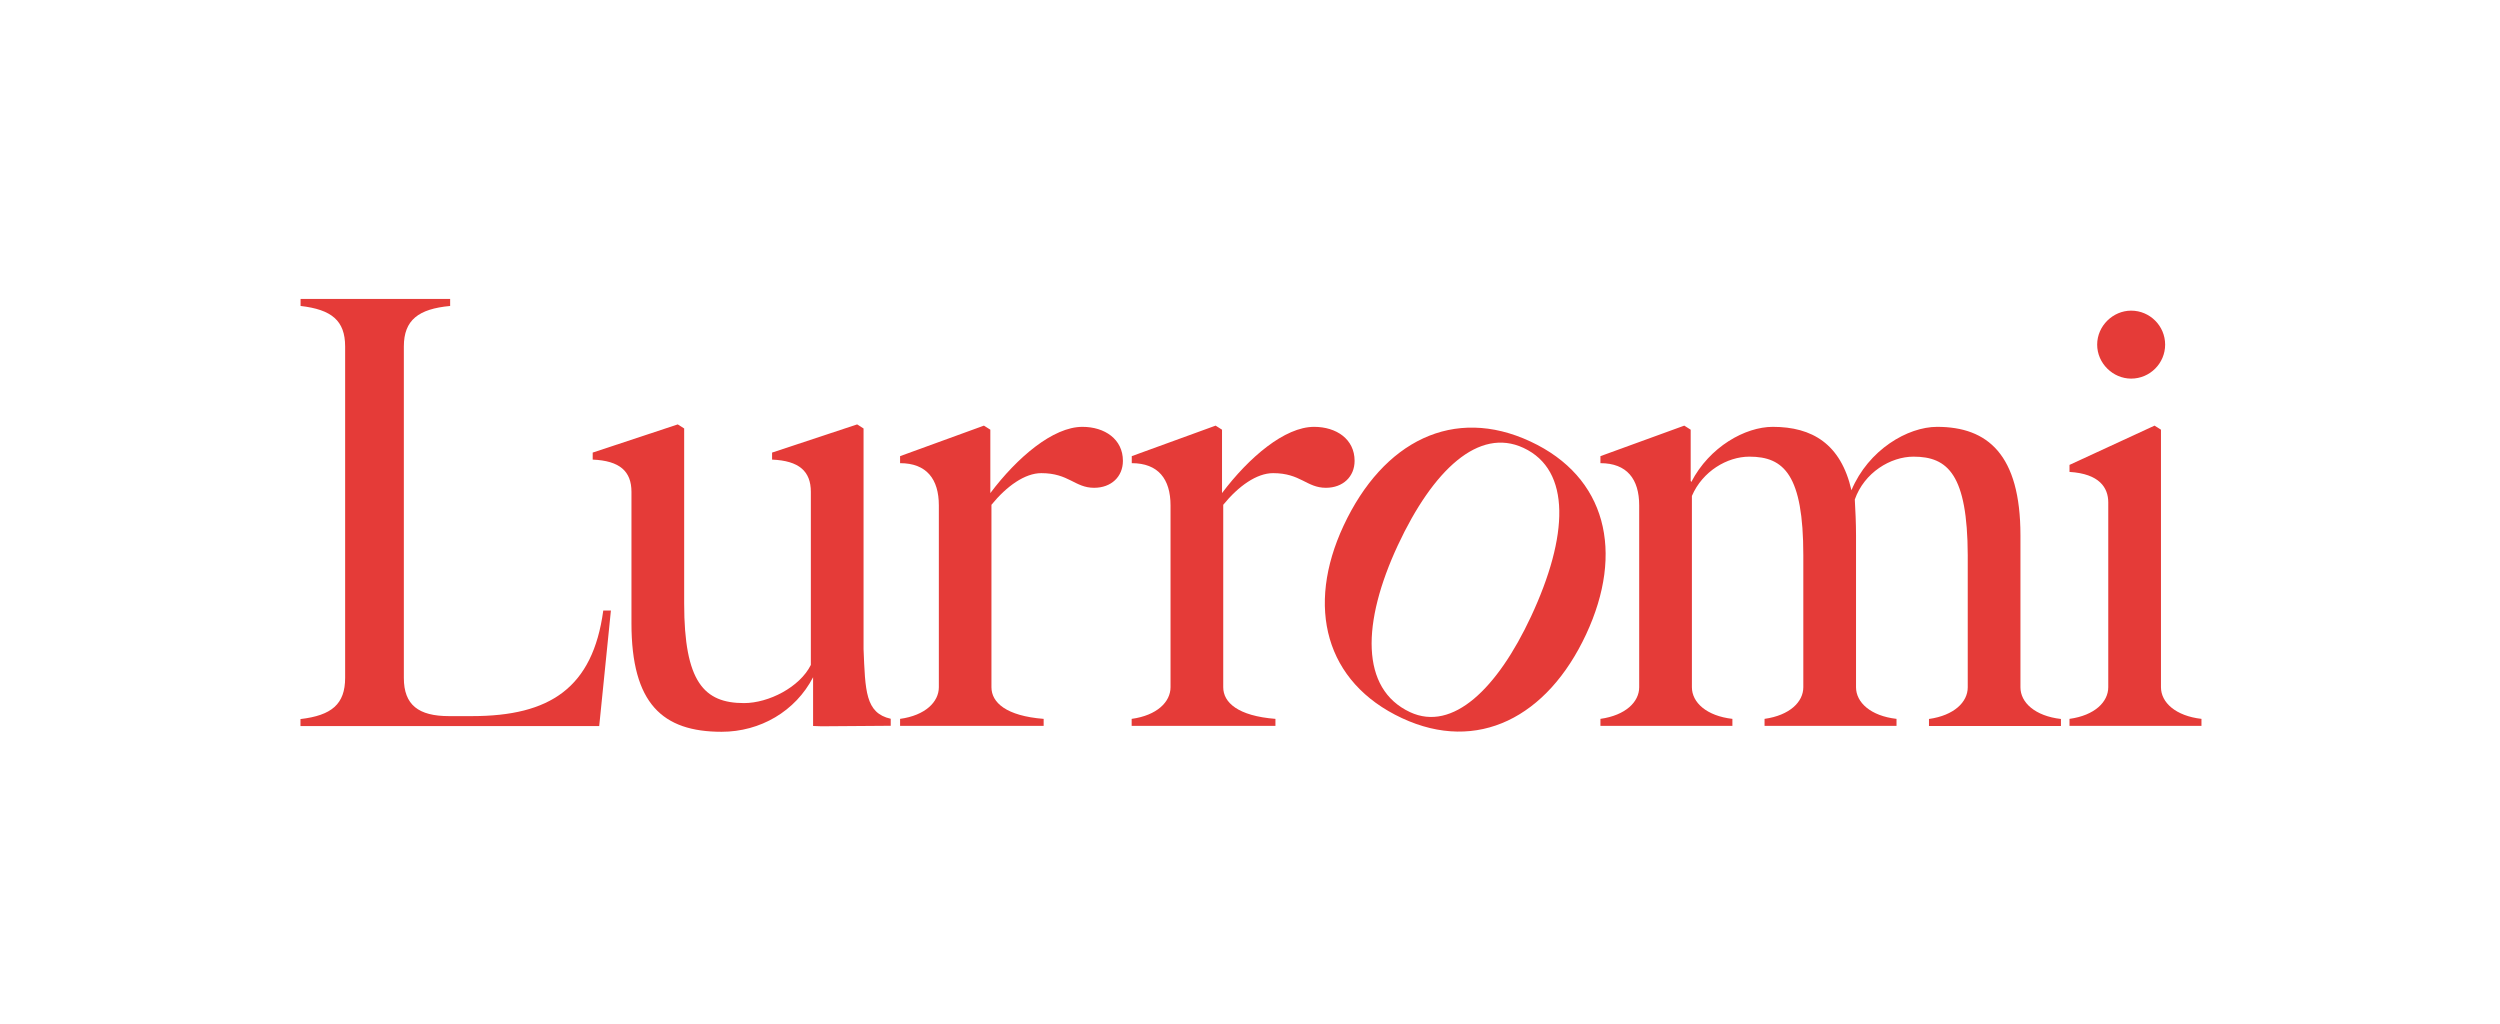 <?xml version="1.0" encoding="utf-8"?>
<!-- Generator: Adobe Illustrator 27.0.0, SVG Export Plug-In . SVG Version: 6.00 Build 0)  -->
<svg version="1.1" xmlns="http://www.w3.org/2000/svg" xmlns:xlink="http://www.w3.org/1999/xlink" x="0px" y="0px"
	 viewBox="0 0 2457 1006" style="enable-background:new 0 0 2457 1006;" xml:space="preserve">
<style type="text/css">
	.st0{fill:#E53B38;}
	.st1{fill:#FFFF00;}
</style>
<g id="LU-medidas">
	<g>
		<path class="st0" d="M339.2,666.2V340.5c0-25.4-13.3-36.3-43.8-39.8v-6.9h147v6.9c-31.1,2.9-45.5,13.8-45.5,39.8v325.8
			c0,26.5,14.4,37.5,44.4,37.5h22.5c76.7,0,118.8-27.7,129.1-103.8h7.5l-11.5,113.6H295.3v-6.9C325.9,703.1,339.2,692.1,339.2,666.2
			z"/>
		<path class="st0" d="M620.6,612.6V483.4c0-20.2-11.5-30.6-38.1-31.7v-6.9l83.6-27.7l6.3,4V593c0,77.3,19.6,98,58.8,98
			c24.2,0,54.8-15.6,65.7-37.5V483.4c0-20.2-11.5-30.6-38.1-31.7v-6.9l83.6-27.7l6.3,4V638c1.7,40.8,1.7,62.8,26.7,68.4v6.9l-68,0.5
			l-8.3-0.3v-47.9c-17.3,33.4-51.9,53.6-89.9,53.6C651.2,719.2,620.6,691.6,620.6,612.6z"/>
		<path class="st0" d="M922.7,675.4V496.7c0-25.9-12.1-41.5-38.1-41.5v-6.9l82.4-30l6.3,4v62.3c26.5-35.2,61.7-65.1,90.5-65.1
			c21.9,0,39.8,12.1,39.8,33.4c0,15.6-11.5,26.5-28.3,26.5c-19,0-24.8-14.4-51.9-14.4c-16.1,0-34,12.7-49,31.1v179.3
			c0,15,14.4,28.2,51.3,31.1v6.9H884.6v-6.9C909.4,703.1,922.7,689.8,922.7,675.4z"/>
		<path class="st0" d="M1150.4,675.4V496.7c0-25.9-12.1-41.5-38.1-41.5v-6.9l82.4-30l6.3,4v62.3c26.5-35.2,61.7-65.1,90.5-65.1
			c21.9,0,39.8,12.1,39.8,33.4c0,15.6-11.5,26.5-28.2,26.5c-19,0-24.8-14.4-51.9-14.4c-16.1,0-34,12.7-49,31.1v179.3
			c0,15,14.4,28.2,51.3,31.1v6.9h-141.3v-6.9C1137.1,703.1,1150.4,689.8,1150.4,675.4z"/>
		<path class="st0" d="M1320.4,516.8c39-83.6,108.5-118,183.7-82.9c74.7,34.8,92.5,108.6,54.7,189.6
			c-38,81.5-106.7,116.9-180.9,82.3C1302.2,670.5,1283.4,596.2,1320.4,516.8z M1385.8,699.9c41.8,19.5,85.8-23,118.9-94
			c36.8-78.9,39.7-143.7-7.4-165.7c-43.9-20.5-88.9,21.5-123.5,95.7C1338.5,611.7,1336.7,677,1385.8,699.9z"/>
		<path class="st0" d="M1880.6,448.8c-22.5,0-48.4,15.6-57.7,42.1c0.6,10.4,1.2,23.1,1.2,35.2v149.3c0,15,14.4,28.2,39.8,31.1v6.9
			h-129.7v-6.9c24.8-3.5,38.1-16.7,38.1-31.1V545.7c0-79-19-96.9-53-96.9c-21.9,0-46.1,14.4-56.5,38.6v188c0,15,14.4,28.2,39.8,31.1
			v6.9h-129.7v-6.9c24.8-3.5,38.1-16.7,38.1-31.1V496.7c0-25.9-12.1-41.5-38.1-41.5v-6.9l82.4-30l6.3,4v50.2l0.6,1.2
			c17.9-34.6,53-54.2,80.1-54.2c38.6,0,66.9,16.7,77.3,62.3c16.7-39.8,55.3-62.3,84.2-62.3c49.6,0,81.9,27.1,81.9,106.7v149.3
			c0,15,14.4,28.2,39.8,31.1v6.9h-129.7v-6.9c24.8-3.5,38.1-16.7,38.1-31.1V545.7C1933.6,466.7,1914.6,448.8,1880.6,448.8z"/>
		<path class="st0" d="M2072,675.4V493.8c0-14.4-8.6-28.2-38.1-30v-6.9l83.6-38.6l6.3,4v253.1c0,15,14.4,28.2,39.8,31.1v6.9h-129.7
			v-6.9C2058.7,703.1,2072,689.8,2072,675.4z M2094.5,305.3c18.4,0,33.4,15,33.4,33.4s-15,33.4-33.4,33.4c-17.9,0-33.4-15-33.4-33.4
			S2076.6,305.3,2094.5,305.3z"/>
	</g>
</g>
<g id="LU-naranja">
</g>
<g id="Capa_3">
</g>
</svg>
